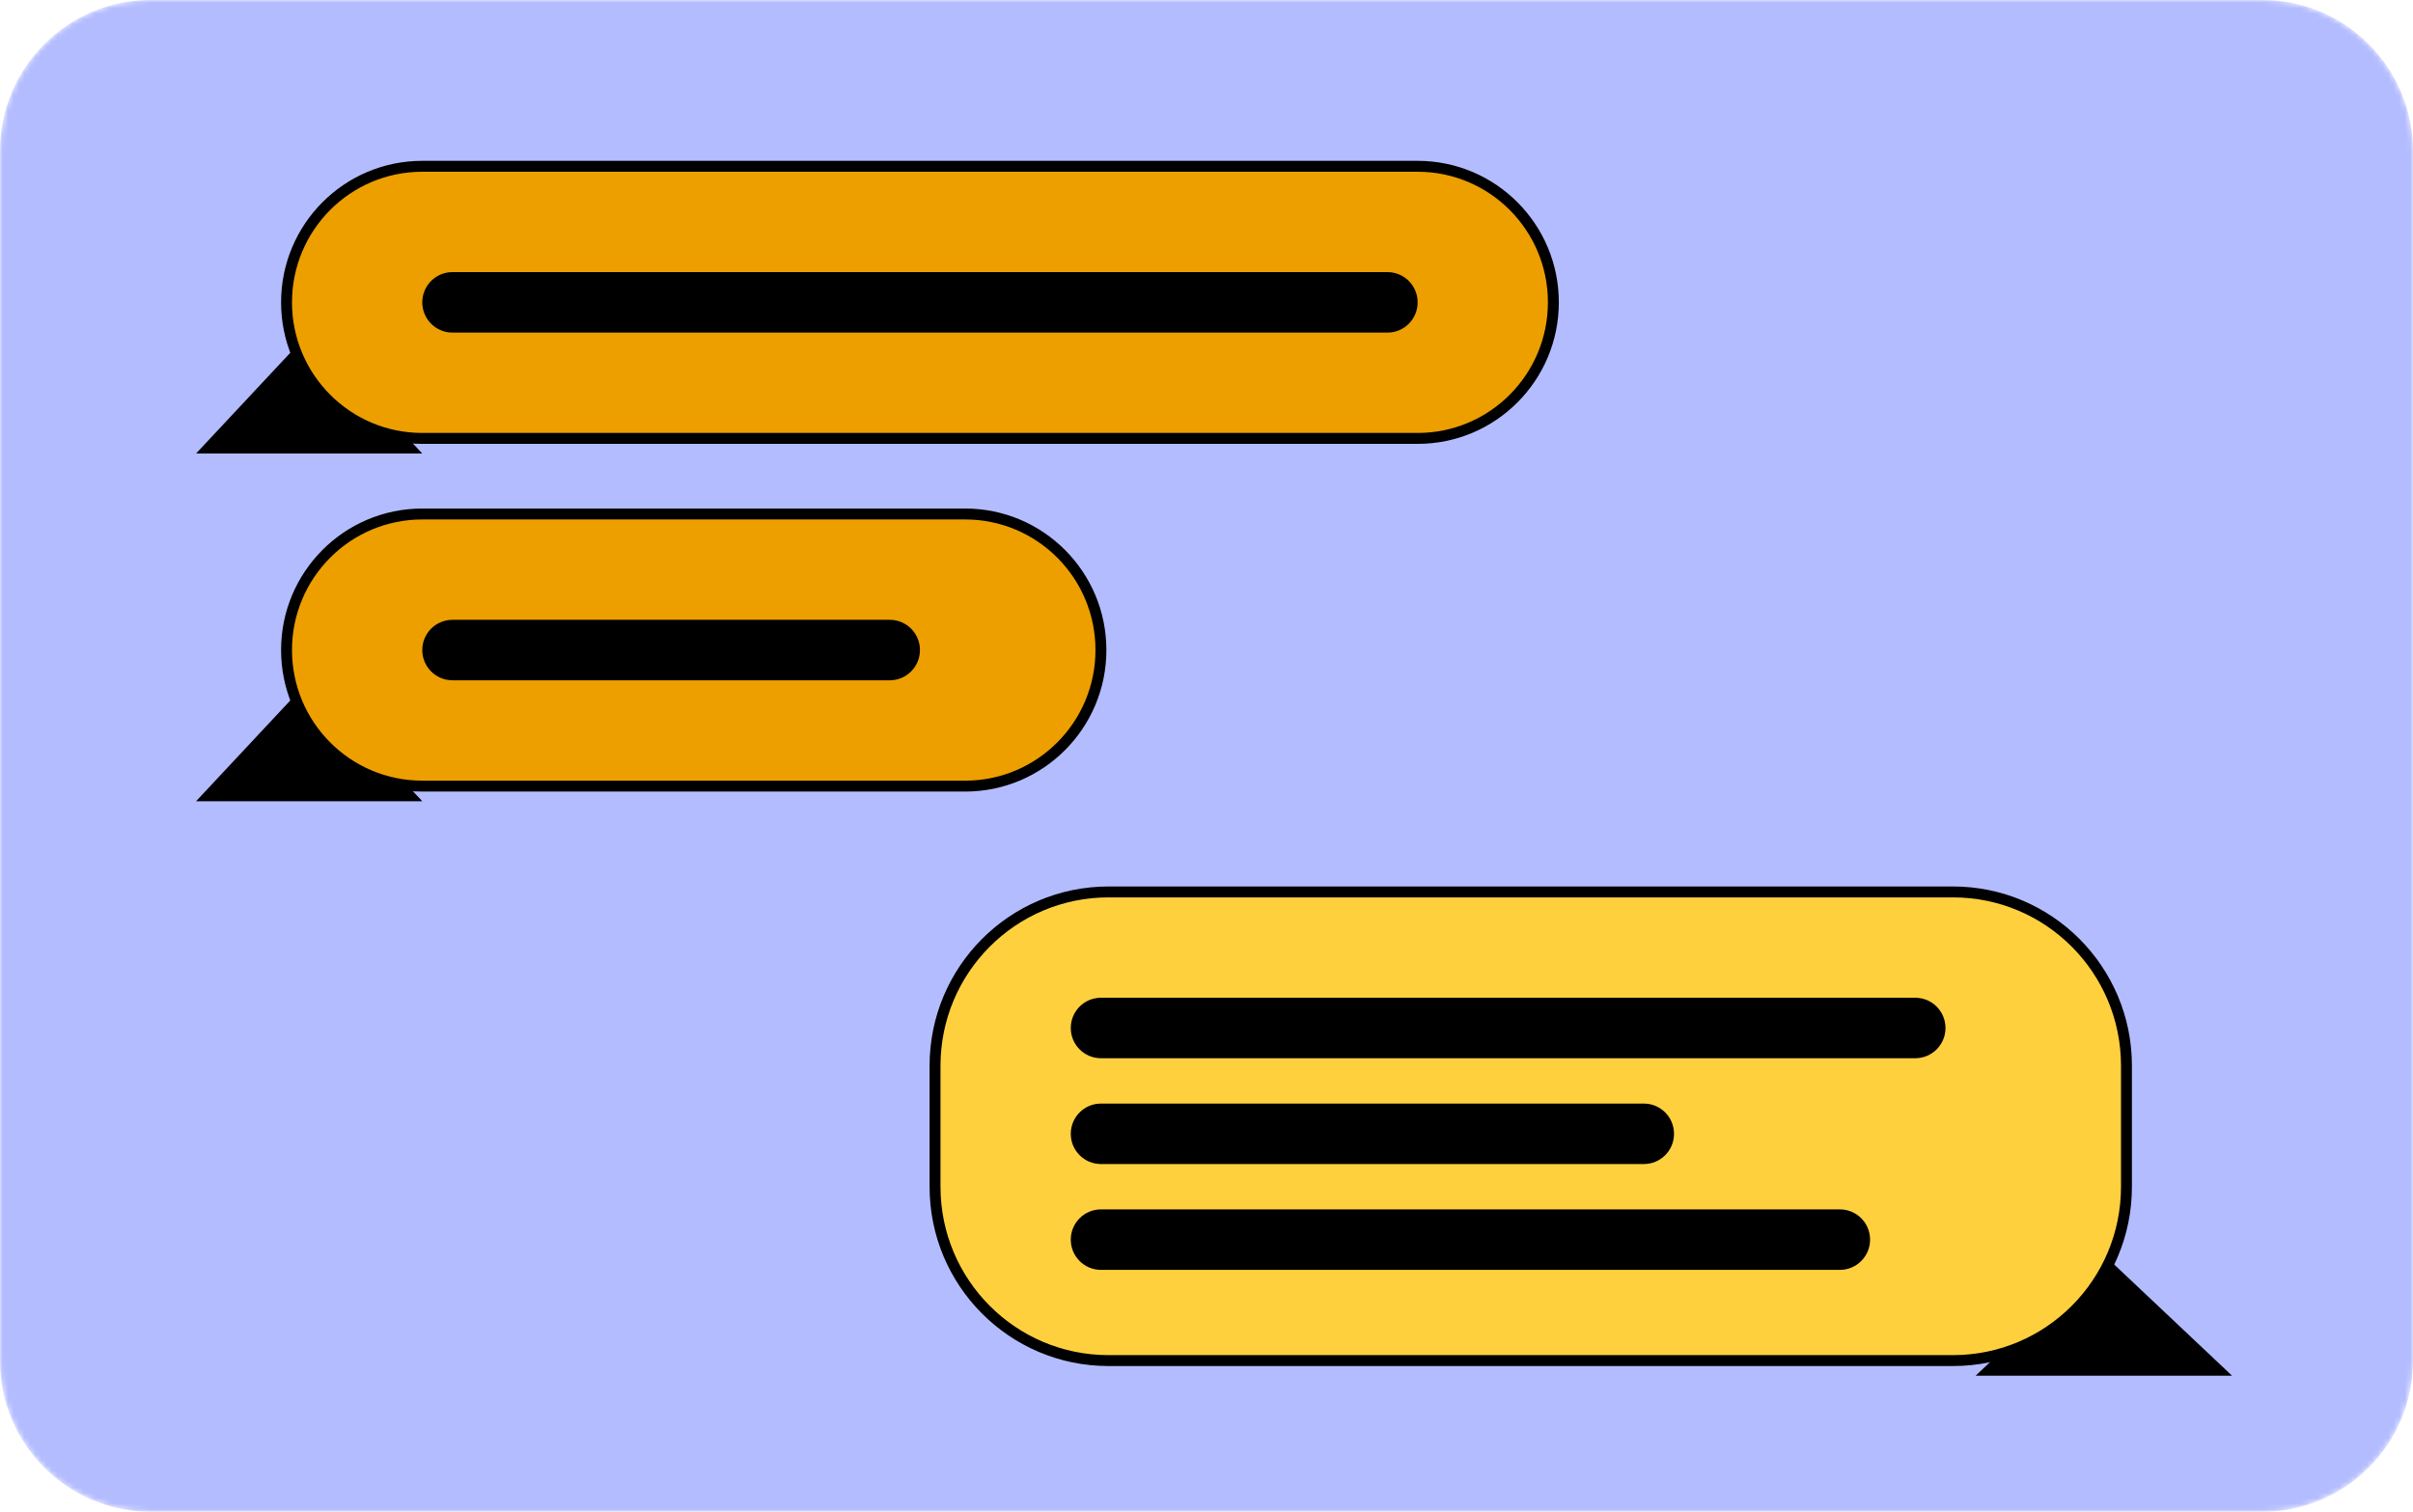<?xml version="1.0" encoding="UTF-8"?> <svg xmlns="http://www.w3.org/2000/svg" width="442" height="277" viewBox="0 0 442 277" fill="none"> <mask id="mask0_26_2097" style="mask-type:alpha" maskUnits="userSpaceOnUse" x="0" y="0" width="442" height="277"> <path d="M414.375 0H27.625C12.368 0 0 12.402 0 27.7V249.3C0 264.598 12.368 277 27.625 277H414.375C429.632 277 442 264.598 442 249.3V27.7C442 12.402 429.632 0 414.375 0Z" fill="white"></path> </mask> <g mask="url(#mask0_26_2097)"> <path d="M414.375 0H27.625C12.368 0 0 12.402 0 27.7V249.3C0 264.598 12.368 277 27.625 277H414.375C429.632 277 442 264.598 442 249.3V27.7C442 12.402 429.632 0 414.375 0Z" fill="#B3BCFF"></path> <path fill-rule="evenodd" clip-rule="evenodd" d="M385.369 229.91L408.85 252.07H361.887L385.369 229.91Z" fill="black"></path> <path d="M357.744 163.43H203.044C185.498 163.43 171.275 177.692 171.275 195.285V217.445C171.275 235.038 185.498 249.3 203.044 249.3H357.744C375.289 249.3 389.513 235.038 389.513 217.445V195.285C389.513 177.692 375.289 163.43 357.744 163.43Z" fill="#FFD03E" stroke="black" stroke-width="2"></path> <path fill-rule="evenodd" clip-rule="evenodd" d="M56.631 124.65L77.35 146.81H35.913L56.631 124.65Z" fill="black"></path> <path d="M176.8 94.18H77.35C63.619 94.18 52.487 105.341 52.487 119.11C52.487 132.878 63.619 144.04 77.35 144.04H176.8C190.531 144.04 201.662 132.878 201.662 119.11C201.662 105.341 190.531 94.18 176.8 94.18Z" fill="#ED9F00" stroke="black" stroke-width="2"></path> <path fill-rule="evenodd" clip-rule="evenodd" d="M56.631 60.94L77.35 83.1H35.913L56.631 60.94Z" fill="black"></path> <path d="M259.675 30.47H77.35C63.619 30.47 52.487 41.632 52.487 55.4C52.487 69.168 63.619 80.33 77.35 80.33H259.675C273.406 80.33 284.537 69.168 284.537 55.4C284.537 41.632 273.406 30.47 259.675 30.47Z" fill="#ED9F00" stroke="black" stroke-width="2"></path> <path d="M254.15 49.86H82.875C79.824 49.86 77.35 52.34 77.35 55.4C77.35 58.46 79.824 60.94 82.875 60.94H254.15C257.201 60.94 259.675 58.46 259.675 55.4C259.675 52.34 257.201 49.86 254.15 49.86Z" fill="black"></path> <path d="M350.837 182.82H201.663C198.611 182.82 196.138 185.3 196.138 188.36C196.138 191.42 198.611 193.9 201.663 193.9H350.837C353.889 193.9 356.363 191.42 356.363 188.36C356.363 185.3 353.889 182.82 350.837 182.82Z" fill="black"></path> <path d="M301.113 202.21H201.663C198.611 202.21 196.138 204.69 196.138 207.75C196.138 210.81 198.611 213.29 201.663 213.29H301.113C304.164 213.29 306.638 210.81 306.638 207.75C306.638 204.69 304.164 202.21 301.113 202.21Z" fill="black"></path> <path d="M337.025 221.6H201.663C198.611 221.6 196.138 224.08 196.138 227.14C196.138 230.2 198.611 232.68 201.663 232.68H337.025C340.076 232.68 342.55 230.2 342.55 227.14C342.55 224.08 340.076 221.6 337.025 221.6Z" fill="black"></path> <path d="M162.987 113.57H82.875C79.824 113.57 77.35 116.05 77.35 119.11C77.35 122.17 79.824 124.65 82.875 124.65H162.987C166.039 124.65 168.512 122.17 168.512 119.11C168.512 116.05 166.039 113.57 162.987 113.57Z" fill="black"></path> </g> </svg> 